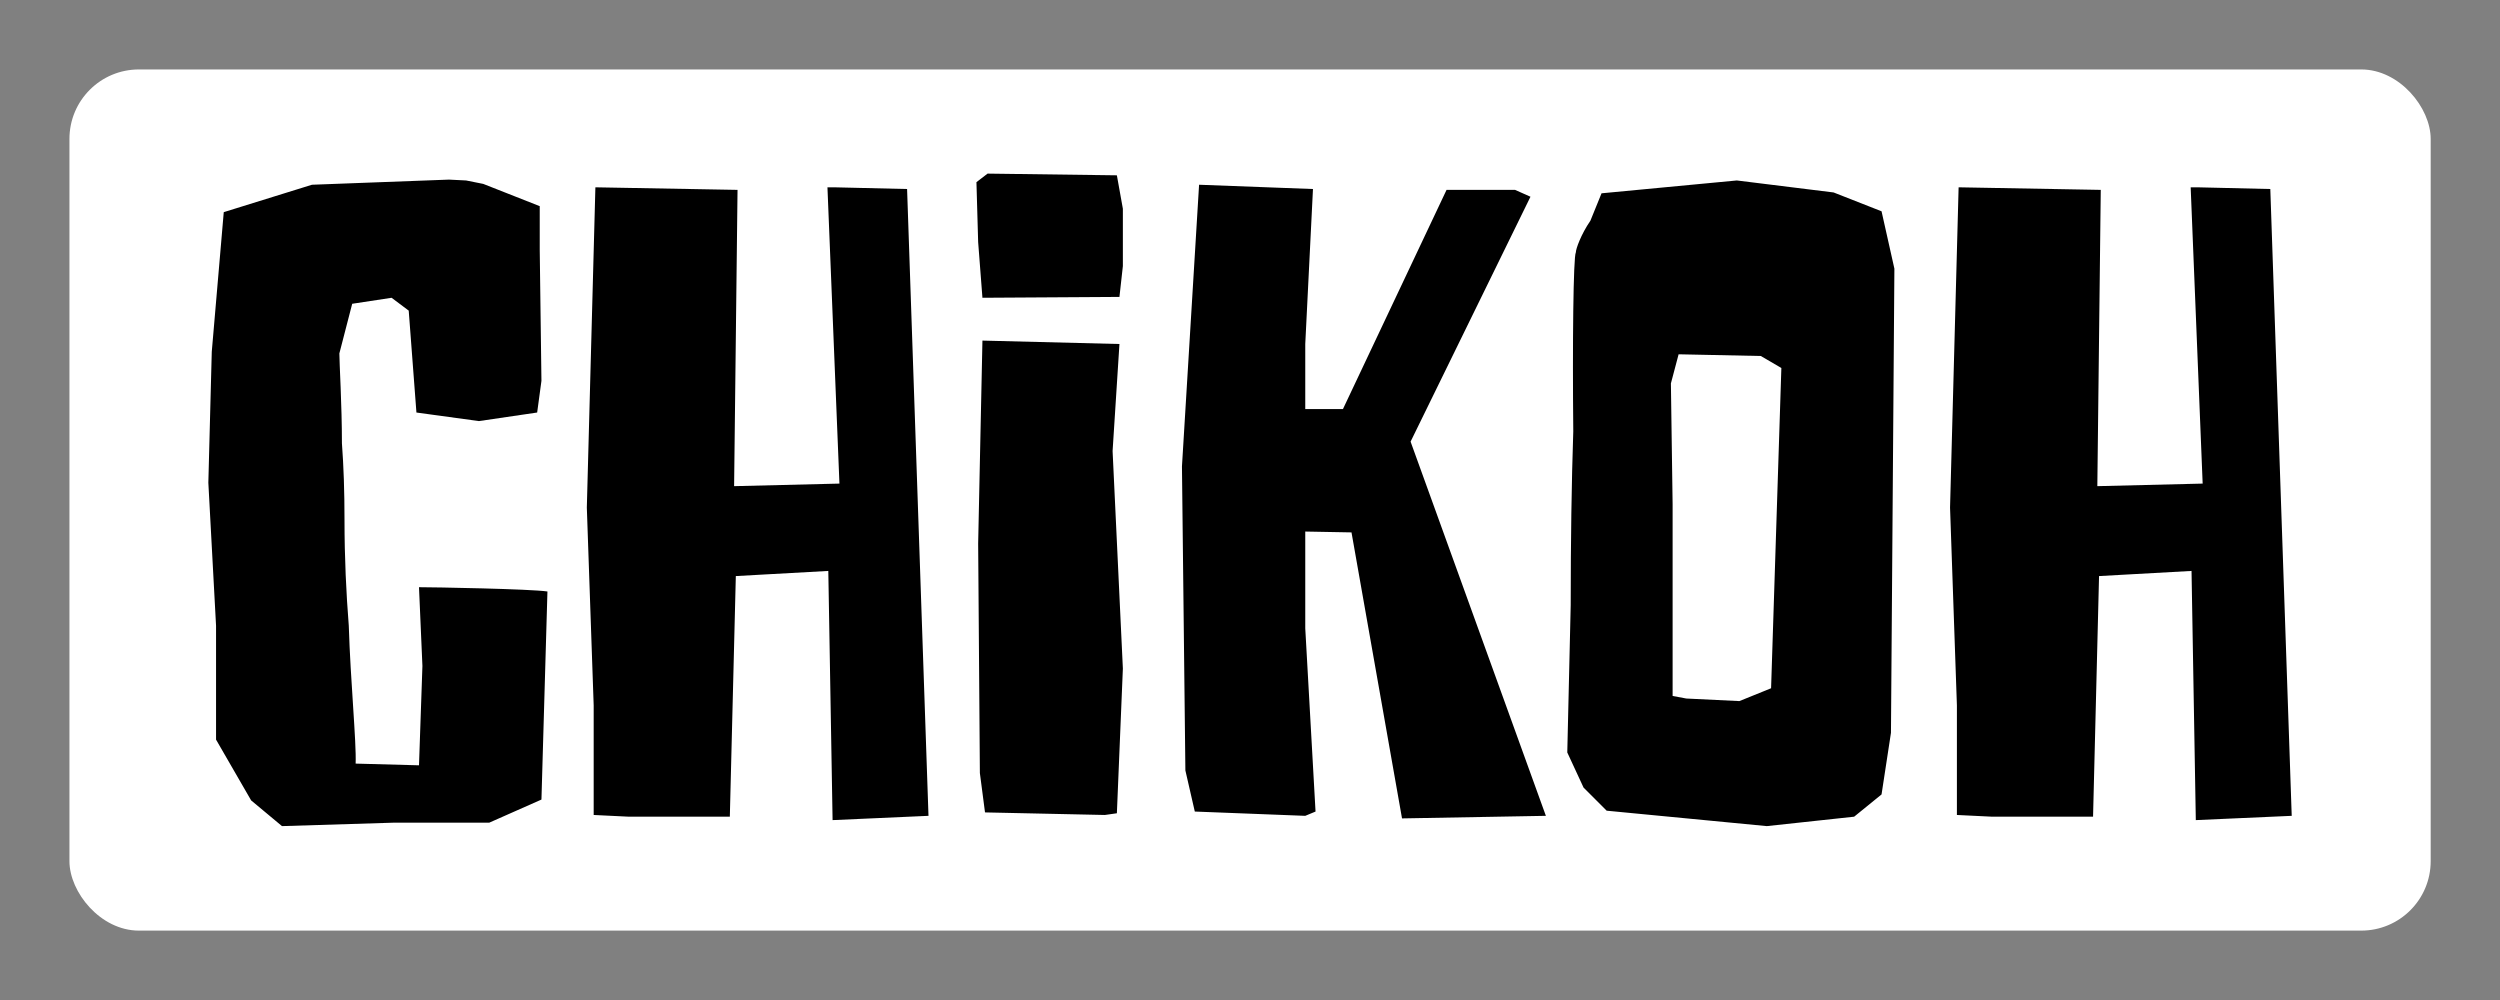 
        <svg xmlns="http://www.w3.org/2000/svg" xmlns:xlink="http://www.w3.org/1999/xlink" version="1.1" width="3176.471" height="1270.588" viewBox="0 0 3176.471 1270.588">
			
			<rect x="0" y="0" width="3176.471" height="1270.588" fill="#808080" stroke="none"/>
			
			<g transform="scale(8.824) translate(10, 10)">
				<defs id="SvgjsDefs1127"/><g id="SvgjsG1128" featureKey="rootContainer" transform="matrix(1,0,0,1,0,0)" fill="#fff"><rect width="340" height="124" rx="10"/></g><g id="SvgjsG1129" featureKey="q4o0QG-0" transform="matrix(6.165,0,0,6.165,16.178,-15.703)" fill="#000000"><path d="M5.62 16.48 l-0.08 -1.84 c0.34 0 2.6 0.04 3 0.1 l-0.14 4.86 l-1.22 0.54 l-2.24 0 l-2.6 0.08 l-0.72 -0.6 l-0.82 -1.42 l0 -2.66 l-0.18 -3.34 l0.08 -3.06 l0.28 -3.26 l2.06 -0.64 l3.2 -0.12 l0.4 0.02 l0.4 0.08 l1.32 0.52 l0 1.02 l0.04 3.06 l-0.1 0.74 l-1.36 0.2 l-1.46 -0.2 l-0.18 -2.38 l-0.4 -0.3 l-0.92 0.14 l-0.3 1.16 c0 0.22 0.06 1.2 0.06 2.1 c0.04 0.54 0.06 1.12 0.06 1.78 c0 0.9 0.04 1.72 0.1 2.48 c0.04 1.3 0.18 2.72 0.16 3.22 l1.48 0.04 z M15.36 12.22 l-0.28 -6.92 l0.16 0 l1.7 0.04 l0.5 14.64 l-2.24 0.1 l-0.1 -5.82 l-2.16 0.12 l-0.14 5.62 l-2.36 0 l-0.82 -0.04 l0 -2.56 l-0.16 -4.62 l0.2 -7.48 l3.32 0.06 l-0.08 6.92 z M18.7 8.88 l3.2 0.08 l-0.16 2.5 l0.24 5.08 l-0.14 3.38 l-0.28 0.04 l-2.8 -0.06 l-0.12 -0.92 l-0.04 -5.36 z M18.82 4.98 l3.02 0.04 l0.14 0.78 l0 1.34 l-0.08 0.72 l-3.2 0.02 l-0.1 -1.3 l-0.04 -1.4 z M31.86 19.98 l-3.36 0.06 l-1.18 -6.68 l-1.08 -0.02 l0 2.26 l0.24 4.28 l-0.24 0.1 l-2.58 -0.1 l-0.22 -0.96 l-0.08 -7.1 l0.4 -6.58 l2.66 0.1 l-0.18 3.62 l0 1.52 l0.88 0 l2.42 -5.12 l1.6 0 l0.36 0.16 l-2.8 5.72 z M40 7.2 l-0.08 10.84 l-0.22 1.44 l-0.64 0.52 l-2.04 0.22 l-3.74 -0.36 l-0.54 -0.54 l-0.38 -0.82 l0.08 -3.44 c0 -1.5 0.02 -2.86 0.06 -4.06 c-0.02 -2.04 0 -4.08 0.06 -4.18 c0 -0.08 0.12 -0.42 0.34 -0.74 l0.26 -0.64 l3.16 -0.3 l2.26 0.28 l1.12 0.44 z M36.38 17.3 l0.74 -0.3 l0.24 -7.48 l-0.48 -0.28 l-1.92 -0.04 l-0.18 0.68 l0.04 2.82 l0 4.48 l0.32 0.06 z M47.2 12.22 l-0.28 -6.92 l0.16 0 l1.7 0.04 l0.5 14.64 l-2.24 0.1 l-0.1 -5.82 l-2.16 0.12 l-0.14 5.62 l-2.36 0 l-0.82 -0.04 l0 -2.56 l-0.16 -4.62 l0.2 -7.48 l3.32 0.06 l-0.08 6.92 z"/></g>
			</g>
		</svg>
	